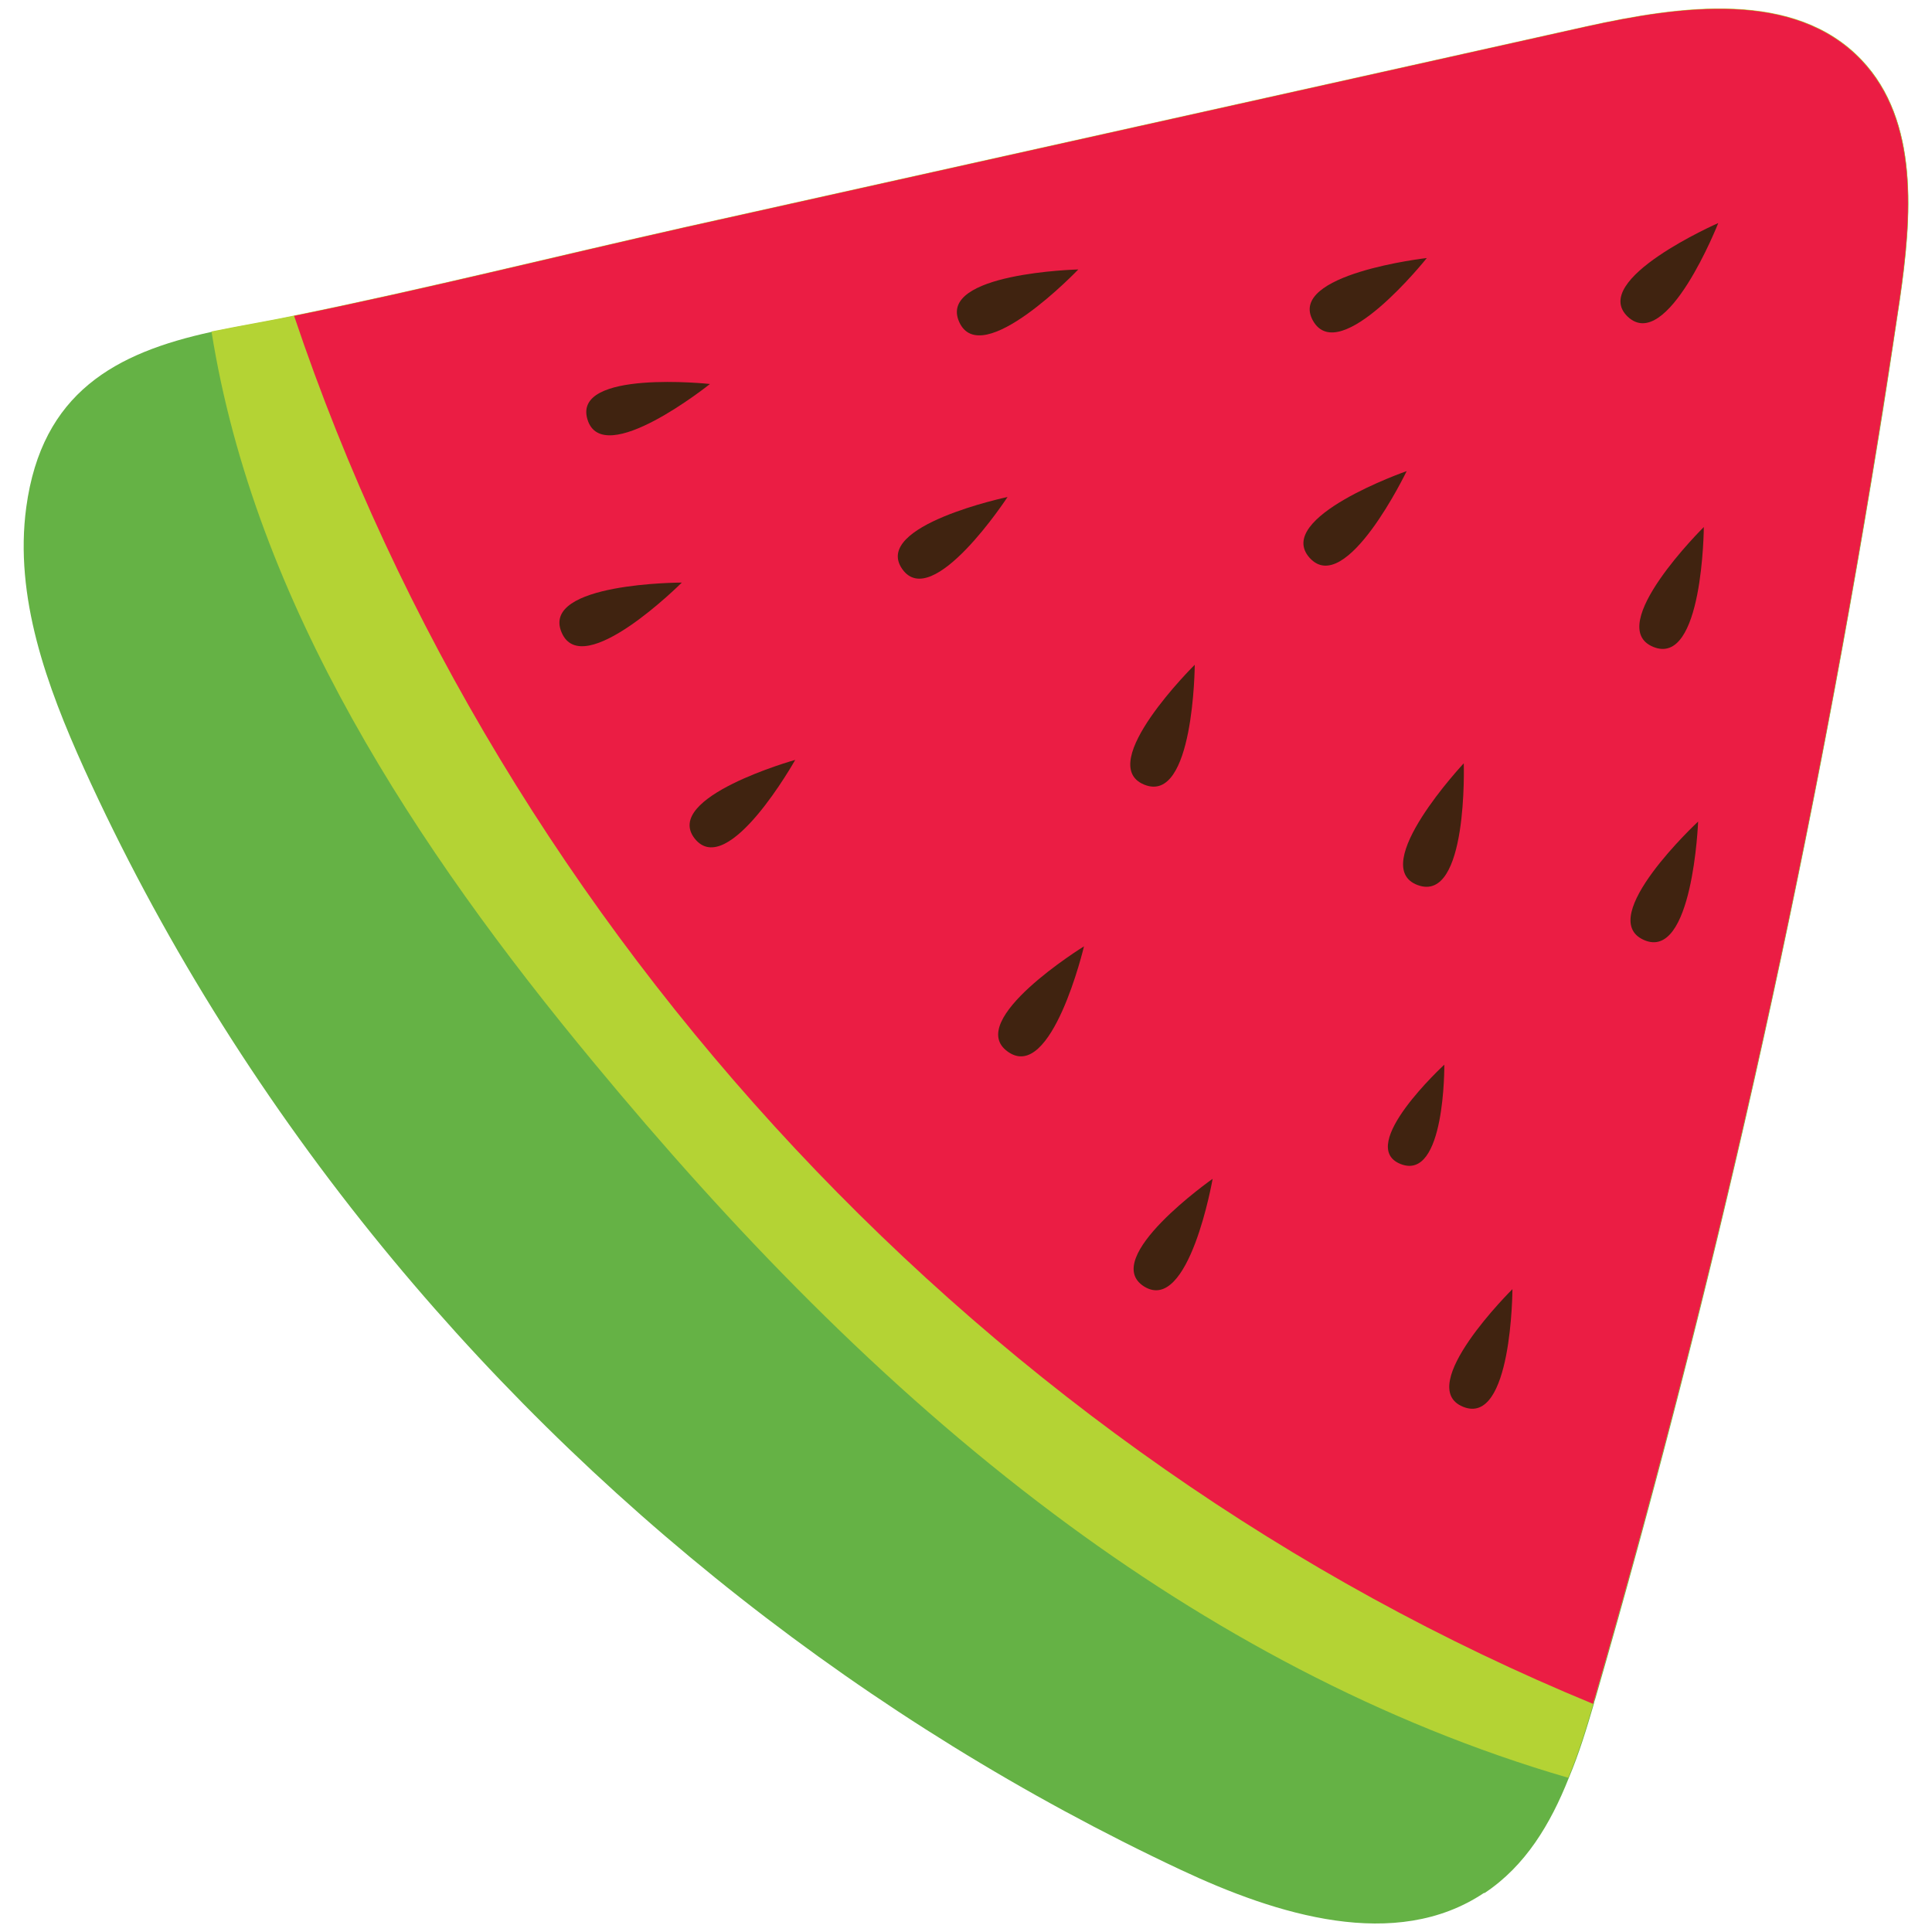 <?xml version="1.0" encoding="UTF-8"?>
<svg xmlns="http://www.w3.org/2000/svg" id="Layer_2" data-name="Layer 2" width="512" height="512" viewBox="0 0 512 512">
  <defs>
    <style>
      .cls-1 {
        fill: #eb1d44;
      }

      .cls-2 {
        fill: #65b245;
      }

      .cls-3 {
        fill: #b4d334;
      }

      .cls-4 {
        fill: #402310;
      }
    </style>
  </defs>
  <g id="Symbol">
    <g>
      <g>
        <path class="cls-2" d="M393.25,501.66c-23.39,15.63-54.85,5.85-80.36-6.15-82.89-38.92-156.8-97.1-214.27-168.39-30.45-37.81-56.27-79.26-76.33-123.42-9.88-21.88-18.55-45.48-15.33-69.27,4.13-30.45,23.7-40.94,49.11-46.48,2.02-.4,4.03-.81,6.15-1.21,5.24-1.01,10.59-1.92,15.83-3.03,34.69-7.06,69.27-15.73,103.76-23.49,79.56-17.75,159.12-35.39,238.57-53.14,25.11-5.55,55.26-9.78,73,8.87,15.33,16.13,13.31,41.64,10.08,63.73-1.92,12.81-3.83,25.61-5.95,38.42h0c-18.25,112.13-43.16,222.94-74.72,332.04-.2.5-.3.91-.4,1.41-1.92,6.55-3.93,13.21-6.66,19.66-4.84,12.2-11.49,23.29-22.28,30.45h-.2Z"></path>
        <path class="cls-3" d="M415.53,471.11c-49.21-14.32-95.19-39.12-136.23-69.88-45.68-34.18-85.51-75.63-121.91-119.59-47.09-56.77-89.84-121.61-101.34-193.8,2.02-.4,4.03-.81,6.15-1.21,5.24-1.01,10.59-1.92,15.83-3.03,34.69-7.06,69.27-15.73,103.76-23.49,79.56-17.75,159.12-35.39,238.57-53.14,25.11-5.55,55.26-9.78,73,8.87,15.33,16.13,13.31,41.64,10.08,63.73-18.55,125.13-45.58,248.96-80.77,370.46-.2.5-.3.91-.4,1.41-1.92,6.55-3.93,13.21-6.66,19.66h-.1Z"></path>
        <path class="cls-1" d="M422.19,451.55C262.27,385.7,133,247.66,77.94,83.71c34.69-7.06,69.27-15.73,103.76-23.49,79.56-17.75,159.12-35.39,238.57-53.14,25.11-5.55,55.26-9.78,73,8.87,15.33,16.13,13.31,41.64,10.08,63.73-18.55,125.13-45.58,248.96-80.77,370.46-.2.5-.3.91-.4,1.41h0Z"></path>
      </g>
      <g>
        <path class="cls-4" d="M455.36,59.11s-34.28,15.02-24,24.81c10.39,9.78,24-24.81,24-24.81h0Z"></path>
        <path class="cls-4" d="M378.12,68.38s-37.21,4.23-30.15,16.64c7.06,12.4,30.15-16.64,30.15-16.64h0Z"></path>
        <path class="cls-4" d="M285.76,71.41s-37.41.91-31.56,13.92c5.85,13.01,31.56-13.92,31.56-13.92h0Z"></path>
        <path class="cls-4" d="M372.78,124.85s-35.29,12.3-25.71,22.99c9.58,10.59,25.71-22.99,25.71-22.99h0Z"></path>
        <path class="cls-4" d="M180.69,154.39s-37.51,0-31.86,13.21c5.55,13.11,31.86-13.21,31.86-13.21Z"></path>
        <path class="cls-4" d="M287.27,250.79s-31.86,19.66-20.17,27.93c11.6,8.27,20.17-27.93,20.17-27.93Z"></path>
        <path class="cls-4" d="M451.53,139.67s-26.62,26.32-13.41,31.76,13.41-31.76,13.41-31.76h0Z"></path>
        <path class="cls-4" d="M387.91,202.29s-25.61,27.33-12.2,32.27c13.41,4.94,12.2-32.27,12.2-32.27Z"></path>
        <path class="cls-4" d="M450.02,217.72s-27.43,25.51-14.42,31.36c13.01,5.85,14.42-31.36,14.42-31.36Z"></path>
        <path class="cls-4" d="M316.62,176.17s-26.62,26.32-13.41,31.76c13.21,5.44,13.41-31.76,13.41-31.76Z"></path>
        <path class="cls-4" d="M382.76,282.15s-23.49,21.58-11.6,26.32c11.9,4.74,11.6-26.32,11.6-26.32Z"></path>
        <path class="cls-4" d="M267.01,131.71s-35.9,7.56-27.93,19.06c7.97,11.49,27.93-19.06,27.93-19.06h0Z"></path>
        <path class="cls-4" d="M400.81,341.64s-26.12,25.81-13.11,31.16c13.01,5.34,13.11-31.16,13.11-31.16h0Z"></path>
        <path class="cls-4" d="M210.74,201.38s-35.29,9.88-26.62,20.87c8.77,10.99,26.62-20.87,26.62-20.87Z"></path>
        <path class="cls-4" d="M321.36,312.4s-30.05,21.07-18.15,28.54c11.9,7.36,18.15-28.54,18.15-28.54Z"></path>
        <path class="cls-4" d="M188.15,101.76s-36.5-3.93-32.47,9.38c4.03,13.41,32.47-9.38,32.47-9.38Z"></path>
      </g>
    </g>
  </g>
</svg>
